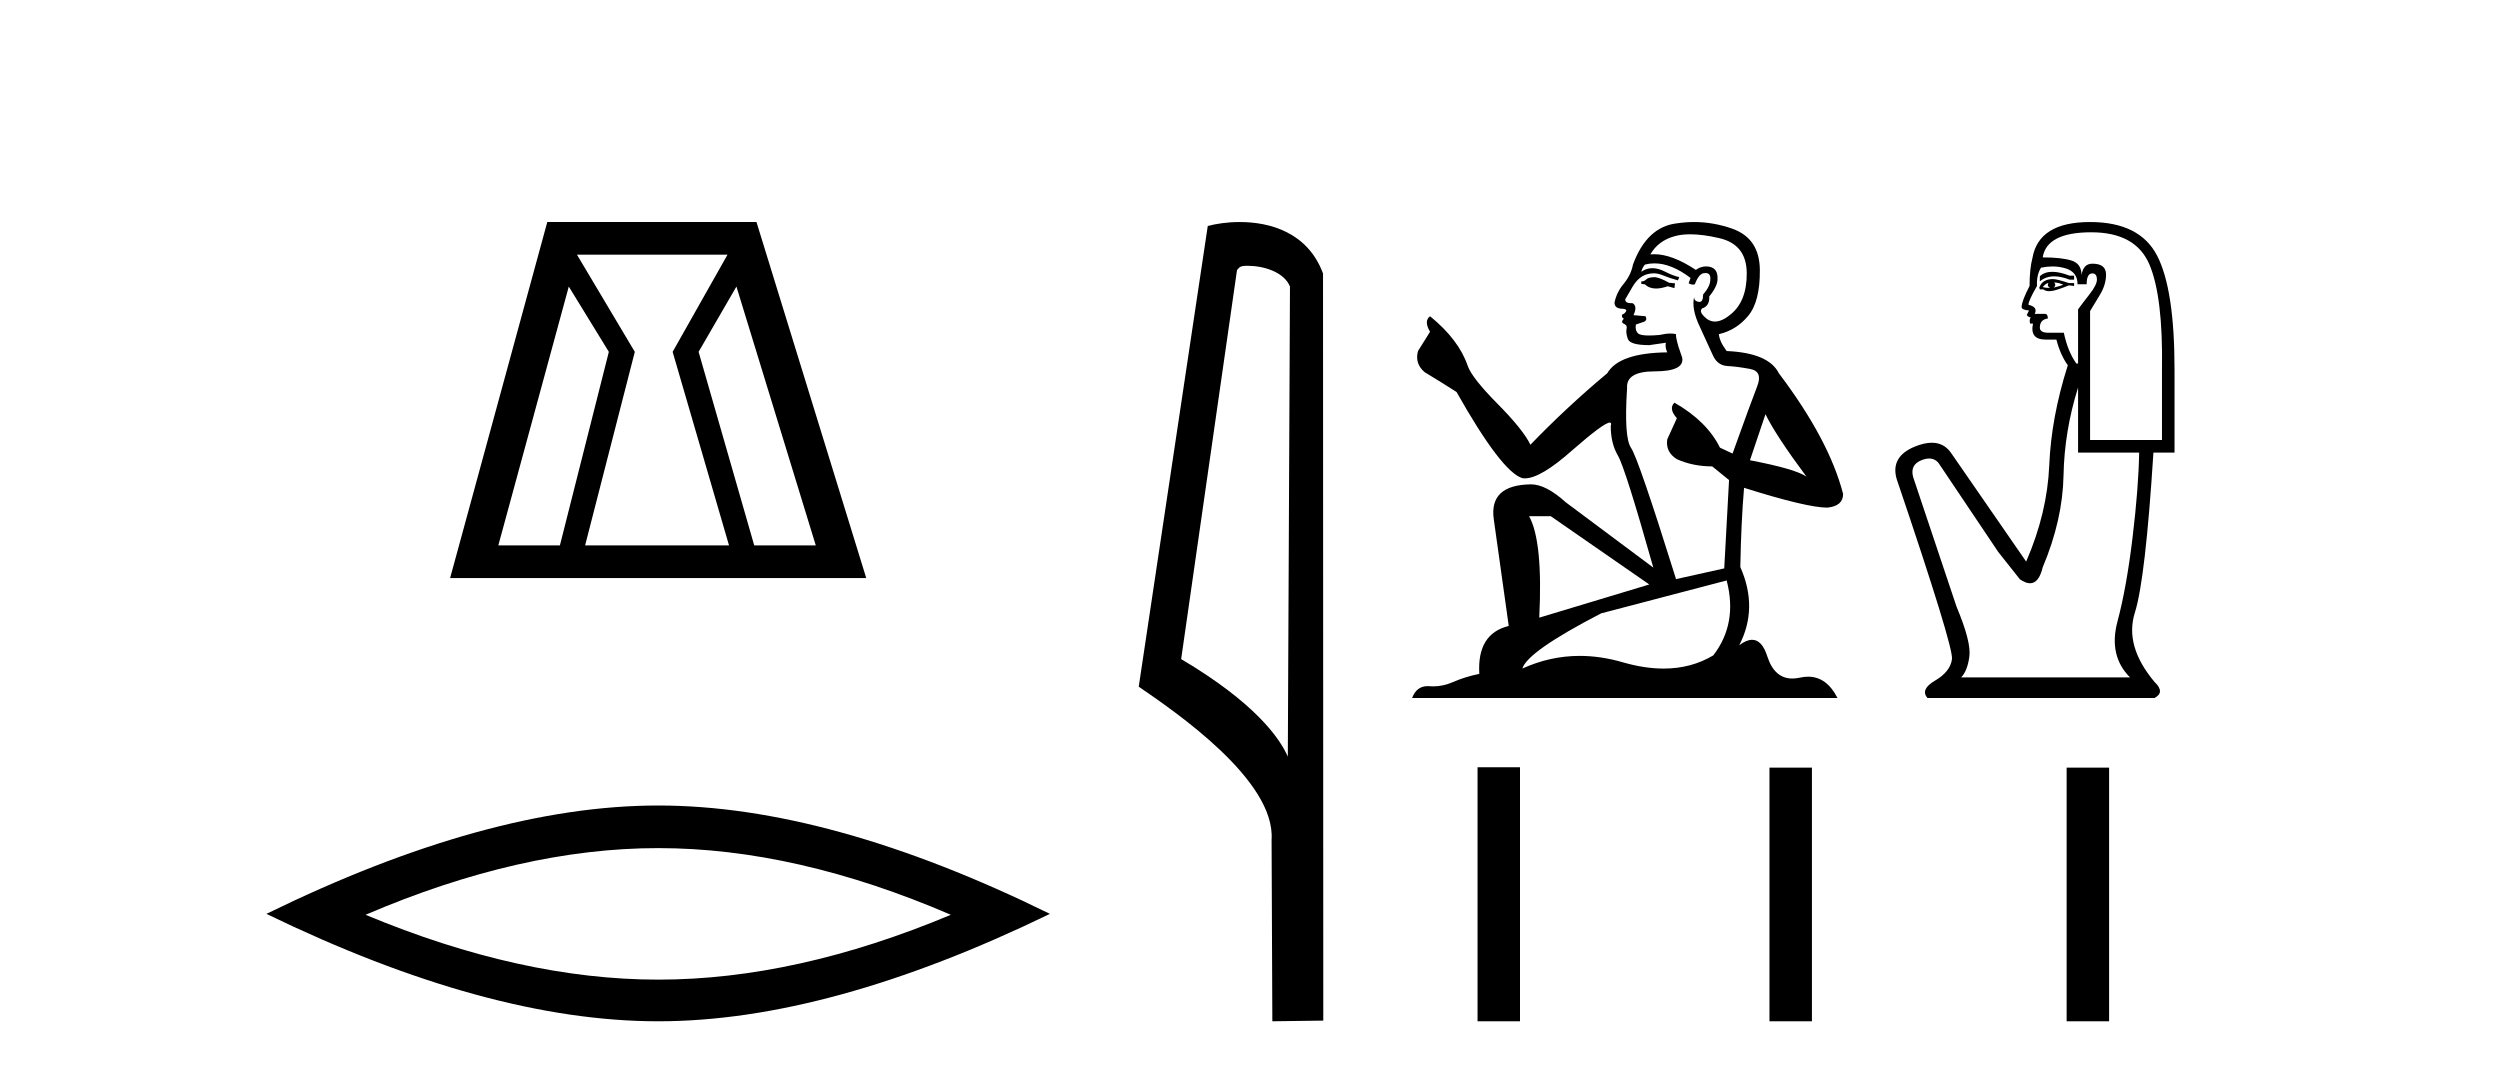 <?xml version='1.0' encoding='UTF-8' standalone='yes'?><svg xmlns='http://www.w3.org/2000/svg' xmlns:xlink='http://www.w3.org/1999/xlink' width='95.0' height='41.0' ><path d='M 21.614 10.889 L 23.136 13.37 L 21.276 20.726 L 18.936 20.726 L 21.614 10.889 ZM 27.646 9.677 L 25.56 13.37 L 27.703 20.726 L 22.234 20.726 L 24.123 13.37 L 21.924 9.677 ZM 27.984 10.889 L 31 20.726 L 28.661 20.726 L 26.547 13.37 L 27.984 10.889 ZM 20.797 8.437 L 17.104 21.967 L 32.917 21.967 L 28.746 8.437 Z' style='fill:#000000;stroke:none' /><path d='M 25.011 32.228 Q 30.254 32.228 36.132 34.762 Q 30.254 37.226 25.011 37.226 Q 19.802 37.226 13.89 34.762 Q 19.802 32.228 25.011 32.228 ZM 25.011 30.609 Q 18.535 30.609 10.124 34.727 Q 18.535 38.809 25.011 38.809 Q 31.486 38.809 39.897 34.727 Q 31.521 30.609 25.011 30.609 Z' style='fill:#000000;stroke:none' /><path d='M 47.407 10.1 C 48.032 10.1 48.796 10.34 49.019 10.89 L 48.937 28.751 L 48.937 28.751 C 48.62 28.034 47.679 26.699 44.884 25.046 L 47.006 10.263 C 47.106 10.157 47.103 10.1 47.407 10.1 ZM 48.937 28.751 L 48.937 28.751 C 48.937 28.751 48.937 28.751 48.937 28.751 L 48.937 28.751 L 48.937 28.751 ZM 47.11 8.437 C 46.632 8.437 46.2 8.505 45.895 8.588 L 43.272 26.094 C 44.659 27.044 48.473 29.648 48.32 31.91 L 48.349 38.809 L 50.285 38.783 L 50.275 10.393 C 49.699 8.837 48.268 8.437 47.11 8.437 Z' style='fill:#000000;stroke:none' /><path d='M 62.897 10.532 Q 62.643 10.532 62.561 10.613 Q 62.49 10.694 62.368 10.694 L 62.368 10.786 L 62.51 10.806 Q 62.668 10.964 62.93 10.964 Q 63.124 10.964 63.375 10.877 L 63.629 10.949 L 63.65 10.766 L 63.426 10.745 Q 63.1 10.562 62.897 10.532 ZM 64.229 8.903 Q 64.699 8.903 65.318 9.046 Q 66.366 9.28 66.376 10.369 Q 66.386 11.447 65.765 11.946 Q 65.437 12.219 65.168 12.219 Q 64.936 12.219 64.748 12.017 Q 64.565 11.834 64.677 11.722 Q 64.972 11.63 64.952 11.264 Q 65.267 10.877 65.267 10.603 Q 65.287 10.124 64.827 10.124 Q 64.808 10.124 64.789 10.125 Q 64.585 10.145 64.443 10.257 Q 63.543 9.66 62.859 9.66 Q 62.785 9.66 62.714 9.667 L 62.714 9.667 Q 63.009 9.148 63.639 8.975 Q 63.897 8.903 64.229 8.903 ZM 67.088 15.74 Q 67.485 16.554 68.644 18.11 Q 68.207 17.815 66.498 17.49 L 67.088 15.74 ZM 62.87 10.008 Q 63.512 10.008 64.24 10.562 L 64.168 10.766 Q 64.254 10.815 64.334 10.815 Q 64.369 10.815 64.402 10.806 Q 64.565 10.379 64.769 10.379 Q 64.793 10.376 64.815 10.376 Q 65.011 10.376 64.992 10.623 Q 64.992 10.877 64.718 11.193 Q 64.718 11.474 64.581 11.474 Q 64.559 11.474 64.535 11.467 Q 64.351 11.427 64.382 11.264 L 64.382 11.264 Q 64.26 11.722 64.596 12.424 Q 64.921 13.136 65.094 13.512 Q 65.267 13.888 65.643 13.909 Q 66.02 13.929 66.508 14.021 Q 66.996 14.112 66.773 14.682 Q 66.549 15.252 65.837 17.235 L 65.359 17.011 Q 64.86 16.004 63.629 15.302 L 63.629 15.302 Q 63.395 15.526 63.721 15.892 L 63.355 16.696 Q 63.283 17.174 63.721 17.449 Q 64.331 17.723 65.064 17.723 L 65.704 18.242 L 65.521 21.599 L 63.69 22.006 Q 62.256 17.418 61.981 17.022 Q 61.707 16.625 61.829 14.753 Q 61.778 14.112 62.876 14.112 Q 64.016 14.112 63.924 13.593 L 63.782 13.176 Q 63.67 12.79 63.69 12.698 Q 63.601 12.674 63.482 12.674 Q 63.304 12.674 63.06 12.729 Q 62.829 12.749 62.662 12.749 Q 62.327 12.749 62.246 12.668 Q 62.124 12.546 62.164 12.332 L 62.49 12.22 Q 62.602 12.159 62.531 12.017 L 62.073 11.976 Q 62.236 11.63 62.032 11.518 Q 62.002 11.521 61.975 11.521 Q 61.758 11.521 61.758 11.376 Q 61.829 11.244 62.042 10.888 Q 62.256 10.532 62.561 10.43 Q 62.698 10.386 62.833 10.386 Q 63.009 10.386 63.182 10.46 Q 63.487 10.582 63.761 10.654 L 63.812 10.532 Q 63.558 10.471 63.283 10.328 Q 63.019 10.191 62.79 10.191 Q 62.561 10.191 62.368 10.328 Q 62.419 10.145 62.51 10.053 Q 62.687 10.008 62.87 10.008 ZM 58.93 19.616 L 62.673 22.21 L 58.492 23.471 Q 58.635 20.572 58.106 19.616 ZM 65.613 22.057 Q 66.04 23.695 65.104 24.905 Q 64.266 25.406 63.217 25.406 Q 62.496 25.406 61.676 25.17 Q 60.836 24.924 60.031 24.924 Q 58.906 24.924 57.851 25.404 Q 58.034 24.763 60.842 23.308 L 65.613 22.057 ZM 64.375 8.437 Q 64.049 8.437 63.721 8.487 Q 62.581 8.619 62.053 10.053 Q 61.981 10.44 61.707 10.776 Q 61.432 11.101 61.351 11.498 Q 61.351 11.722 61.635 11.732 Q 61.92 11.742 61.707 11.925 Q 61.615 11.946 61.635 12.017 Q 61.646 12.088 61.707 12.108 Q 61.574 12.251 61.707 12.302 Q 61.849 12.363 61.808 12.505 Q 61.778 12.658 61.859 12.881 Q 61.941 13.115 62.673 13.115 L 63.304 13.024 L 63.304 13.024 Q 63.263 13.176 63.355 13.39 Q 61.524 13.41 61.076 14.183 Q 59.54 15.465 58.156 16.9 Q 57.882 16.33 56.905 15.343 Q 55.939 14.367 55.776 13.909 Q 55.44 12.912 54.342 12.017 Q 54.098 12.2 54.342 12.607 L 53.884 13.339 Q 53.752 13.817 54.138 14.143 Q 54.728 14.499 55.349 14.896 Q 57.058 17.927 57.851 18.171 Q 57.895 18.178 57.943 18.178 Q 58.547 18.178 59.754 17.103 Q 60.949 16.058 61.172 16.058 Q 61.251 16.058 61.208 16.187 Q 61.208 16.849 61.483 17.317 Q 61.758 17.785 62.826 21.569 L 59.499 19.087 Q 58.746 18.405 58.177 18.405 Q 56.58 18.425 56.763 19.727 L 57.332 23.786 Q 56.122 24.081 56.214 25.607 Q 55.664 25.719 55.206 25.922 Q 54.837 26.082 54.46 26.082 Q 54.381 26.082 54.301 26.075 Q 54.274 26.073 54.247 26.073 Q 53.832 26.073 53.66 26.523 L 69.824 26.523 Q 69.412 25.714 68.707 25.714 Q 68.56 25.714 68.4 25.75 Q 68.246 25.784 68.109 25.784 Q 67.43 25.784 67.159 24.946 Q 66.958 24.312 66.581 24.312 Q 66.365 24.312 66.091 24.519 Q 66.823 23.105 66.132 21.548 Q 66.162 19.86 66.274 18.537 Q 68.665 19.29 69.438 19.29 Q 70.038 19.229 70.038 18.771 Q 69.509 16.716 67.596 14.183 Q 67.21 13.41 65.613 13.339 Q 65.338 12.973 65.318 12.698 Q 65.979 12.546 66.427 12.007 Q 66.884 11.467 66.874 10.257 Q 66.864 9.057 65.826 8.69 Q 65.108 8.437 64.375 8.437 Z' style='fill:#000000;stroke:none' /><path d='M 77.989 10.329 Q 77.694 10.329 77.514 10.497 L 77.514 10.692 Q 77.742 10.501 78.062 10.501 Q 78.321 10.501 78.642 10.627 L 78.816 10.627 L 78.816 10.475 L 78.642 10.475 Q 78.265 10.329 77.989 10.329 ZM 78.057 10.735 Q 78.23 10.735 78.404 10.822 Q 78.295 10.866 78.035 10.931 Q 78.1 10.887 78.1 10.822 Q 78.1 10.779 78.057 10.735 ZM 77.84 10.757 Q 77.818 10.779 77.818 10.844 Q 77.818 10.887 77.905 10.931 Q 77.861 10.938 77.816 10.938 Q 77.724 10.938 77.623 10.909 Q 77.753 10.757 77.84 10.757 ZM 78.013 10.605 Q 77.601 10.605 77.493 10.931 L 77.514 10.996 L 77.645 10.996 Q 77.731 11.065 77.86 11.065 Q 77.892 11.065 77.926 11.061 Q 78.078 11.061 78.62 10.844 L 78.816 10.866 L 78.816 10.757 L 78.62 10.757 Q 78.165 10.605 78.013 10.605 ZM 77.994 10.125 Q 78.267 10.125 78.512 10.204 Q 78.946 10.345 78.946 10.801 L 79.293 10.801 Q 79.293 10.389 79.51 10.389 Q 79.683 10.389 79.683 10.627 Q 79.683 10.822 79.412 11.169 Q 79.141 11.516 78.967 11.755 L 78.967 13.815 L 78.902 13.815 Q 78.577 13.359 78.425 12.644 L 77.84 12.644 Q 77.514 12.644 77.514 12.449 Q 77.514 12.145 77.818 12.102 Q 77.818 11.928 77.71 11.928 L 77.319 11.928 Q 77.449 11.668 77.081 11.581 Q 77.081 11.429 77.406 10.866 Q 77.384 10.454 77.558 10.172 Q 77.784 10.125 77.994 10.125 ZM 79.466 8.827 Q 81.158 8.827 81.678 10.052 Q 82.199 11.278 82.155 14.032 L 82.155 16.721 L 79.423 16.721 L 79.423 11.82 Q 79.553 11.603 79.791 11.213 Q 80.03 10.822 80.03 10.432 Q 80.03 10.02 79.51 10.02 Q 79.163 10.02 79.098 10.454 Q 79.098 10.02 78.718 9.901 Q 78.339 9.781 77.623 9.781 Q 77.775 8.827 79.466 8.827 ZM 78.967 14.726 L 78.967 17.198 L 81.288 17.198 Q 81.266 18.521 81.038 20.418 Q 80.811 22.316 80.464 23.617 Q 80.117 24.918 80.941 25.742 L 74.522 25.742 Q 74.76 25.503 74.836 24.95 Q 74.912 24.397 74.348 23.053 L 72.7 18.13 Q 72.57 17.653 73.036 17.48 Q 73.186 17.424 73.309 17.424 Q 73.572 17.424 73.719 17.675 L 75.931 20.971 L 76.755 22.012 Q 76.972 22.164 77.141 22.164 Q 77.478 22.164 77.623 21.557 Q 78.382 19.757 78.414 18.065 Q 78.447 16.374 78.967 14.726 ZM 79.423 8.437 Q 77.471 8.437 77.233 9.803 Q 77.124 10.215 77.124 10.866 Q 76.821 11.451 76.821 11.668 Q 76.821 11.776 77.102 11.798 L 77.016 11.972 Q 77.081 12.058 77.167 12.058 Q 77.102 12.167 77.146 12.297 L 77.254 12.297 Q 77.124 12.904 77.731 12.904 L 78.143 12.904 Q 78.295 13.49 78.577 13.88 Q 77.948 15.853 77.872 17.675 Q 77.796 19.497 76.994 21.34 L 74.131 17.198 Q 73.865 16.824 73.409 16.824 Q 73.124 16.824 72.765 16.97 Q 71.833 17.35 72.071 18.195 Q 74.24 24.593 74.175 25.048 Q 74.11 25.525 73.535 25.861 Q 72.96 26.197 73.242 26.523 L 81.873 26.523 Q 82.285 26.306 81.873 25.915 Q 80.724 24.549 81.125 23.281 Q 81.526 22.012 81.83 17.198 L 82.632 17.198 L 82.632 14.032 Q 82.632 10.996 81.971 9.716 Q 81.309 8.437 79.423 8.437 Z' style='fill:#000000;stroke:none' /><path d='M 56.147 29.156 L 56.147 38.809 L 57.76 38.809 L 57.76 29.156 ZM 67.24 29.17 L 67.24 38.809 L 68.853 38.809 L 68.853 29.17 ZM 78.532 29.17 L 78.532 38.809 L 80.146 38.809 L 80.146 29.17 Z' style='fill:#000000;stroke:none' /></svg>